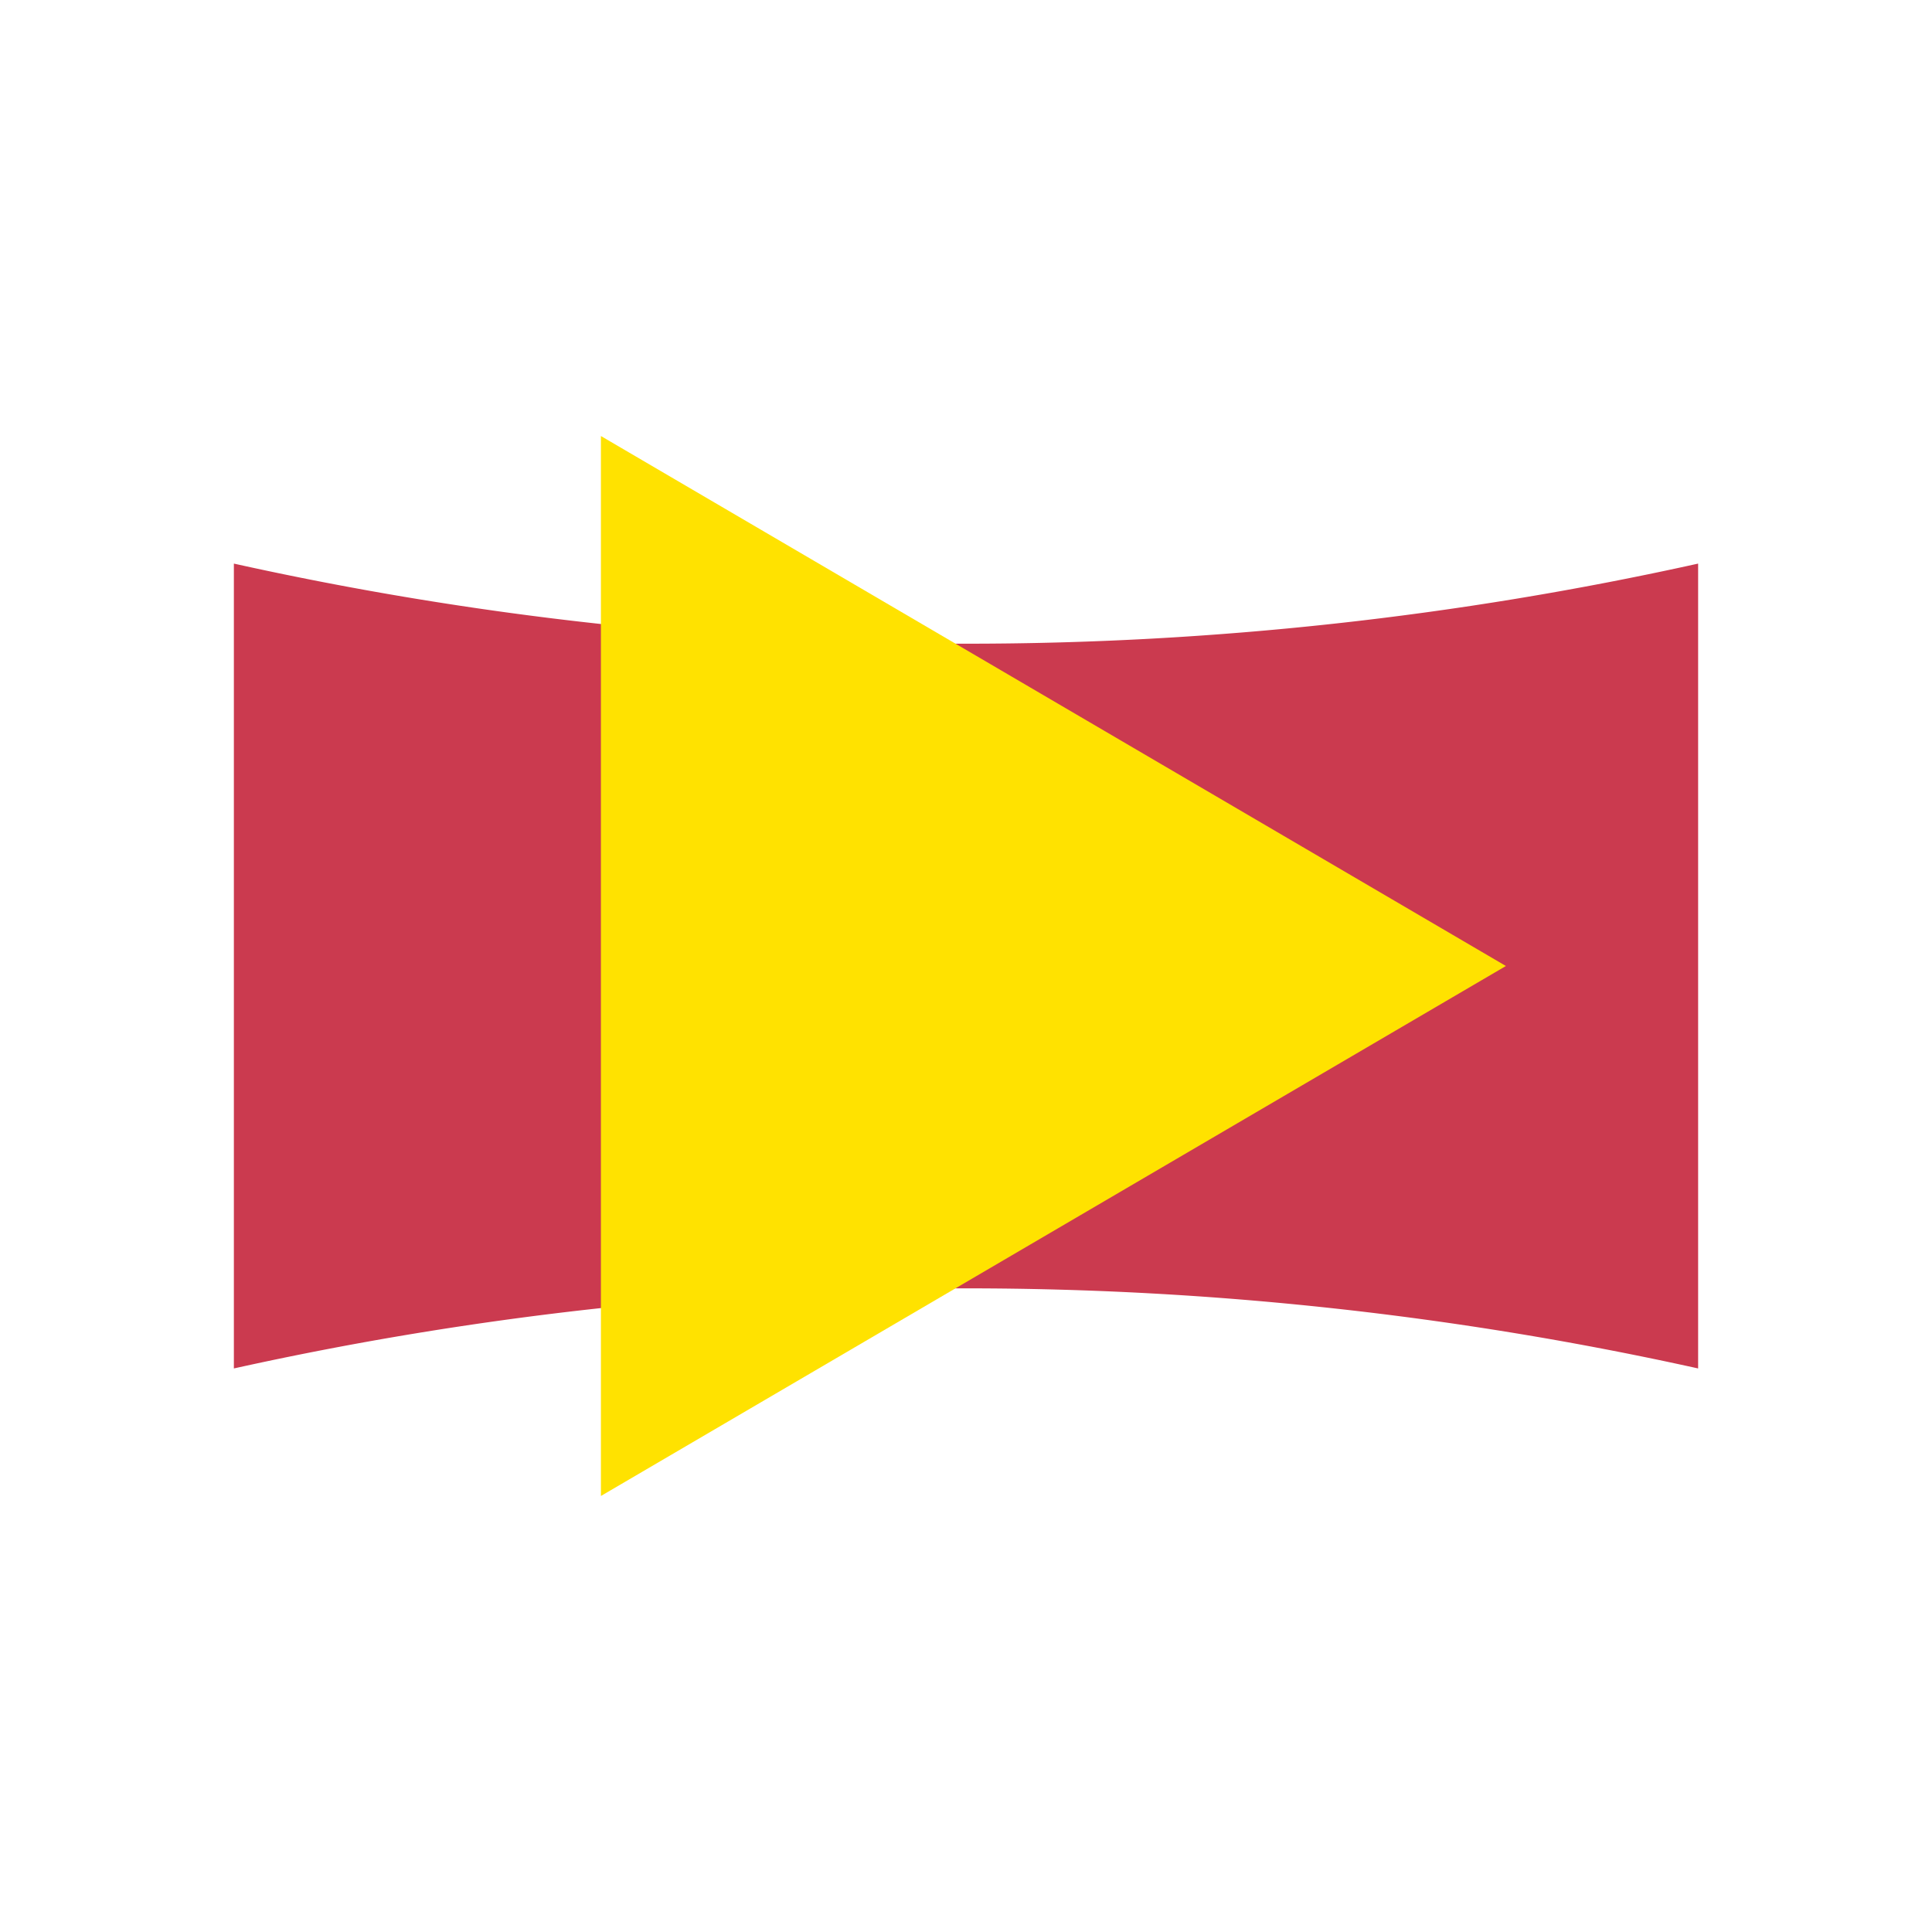 <svg xmlns="http://www.w3.org/2000/svg" width="114" height="114"><defs><clipPath id="a"><path data-name="長方形 5471" fill="none" d="M0 0h114v114H0z"/></clipPath></defs><g data-name="グループ 8899"><path data-name="長方形 5420" fill="none" d="M0 0h114v114H0z"/><g data-name="グループ 8879"><g data-name="グループ 8878"><g data-name="グループ 8877" clip-path="url(#a)"><path data-name="パス 8149" d="M100.2 80.747V33.256A199.279 199.279 0 0157 37.982a199.279 199.279 0 01-43.2-4.726v47.491a199.8 199.8 0 0186.4 0" fill="#cb3a4f"/><path data-name="パス 8150" d="M88.858 57l-53.4 31.272V25.728z" fill="#ffe200"/></g></g></g></g></svg>
